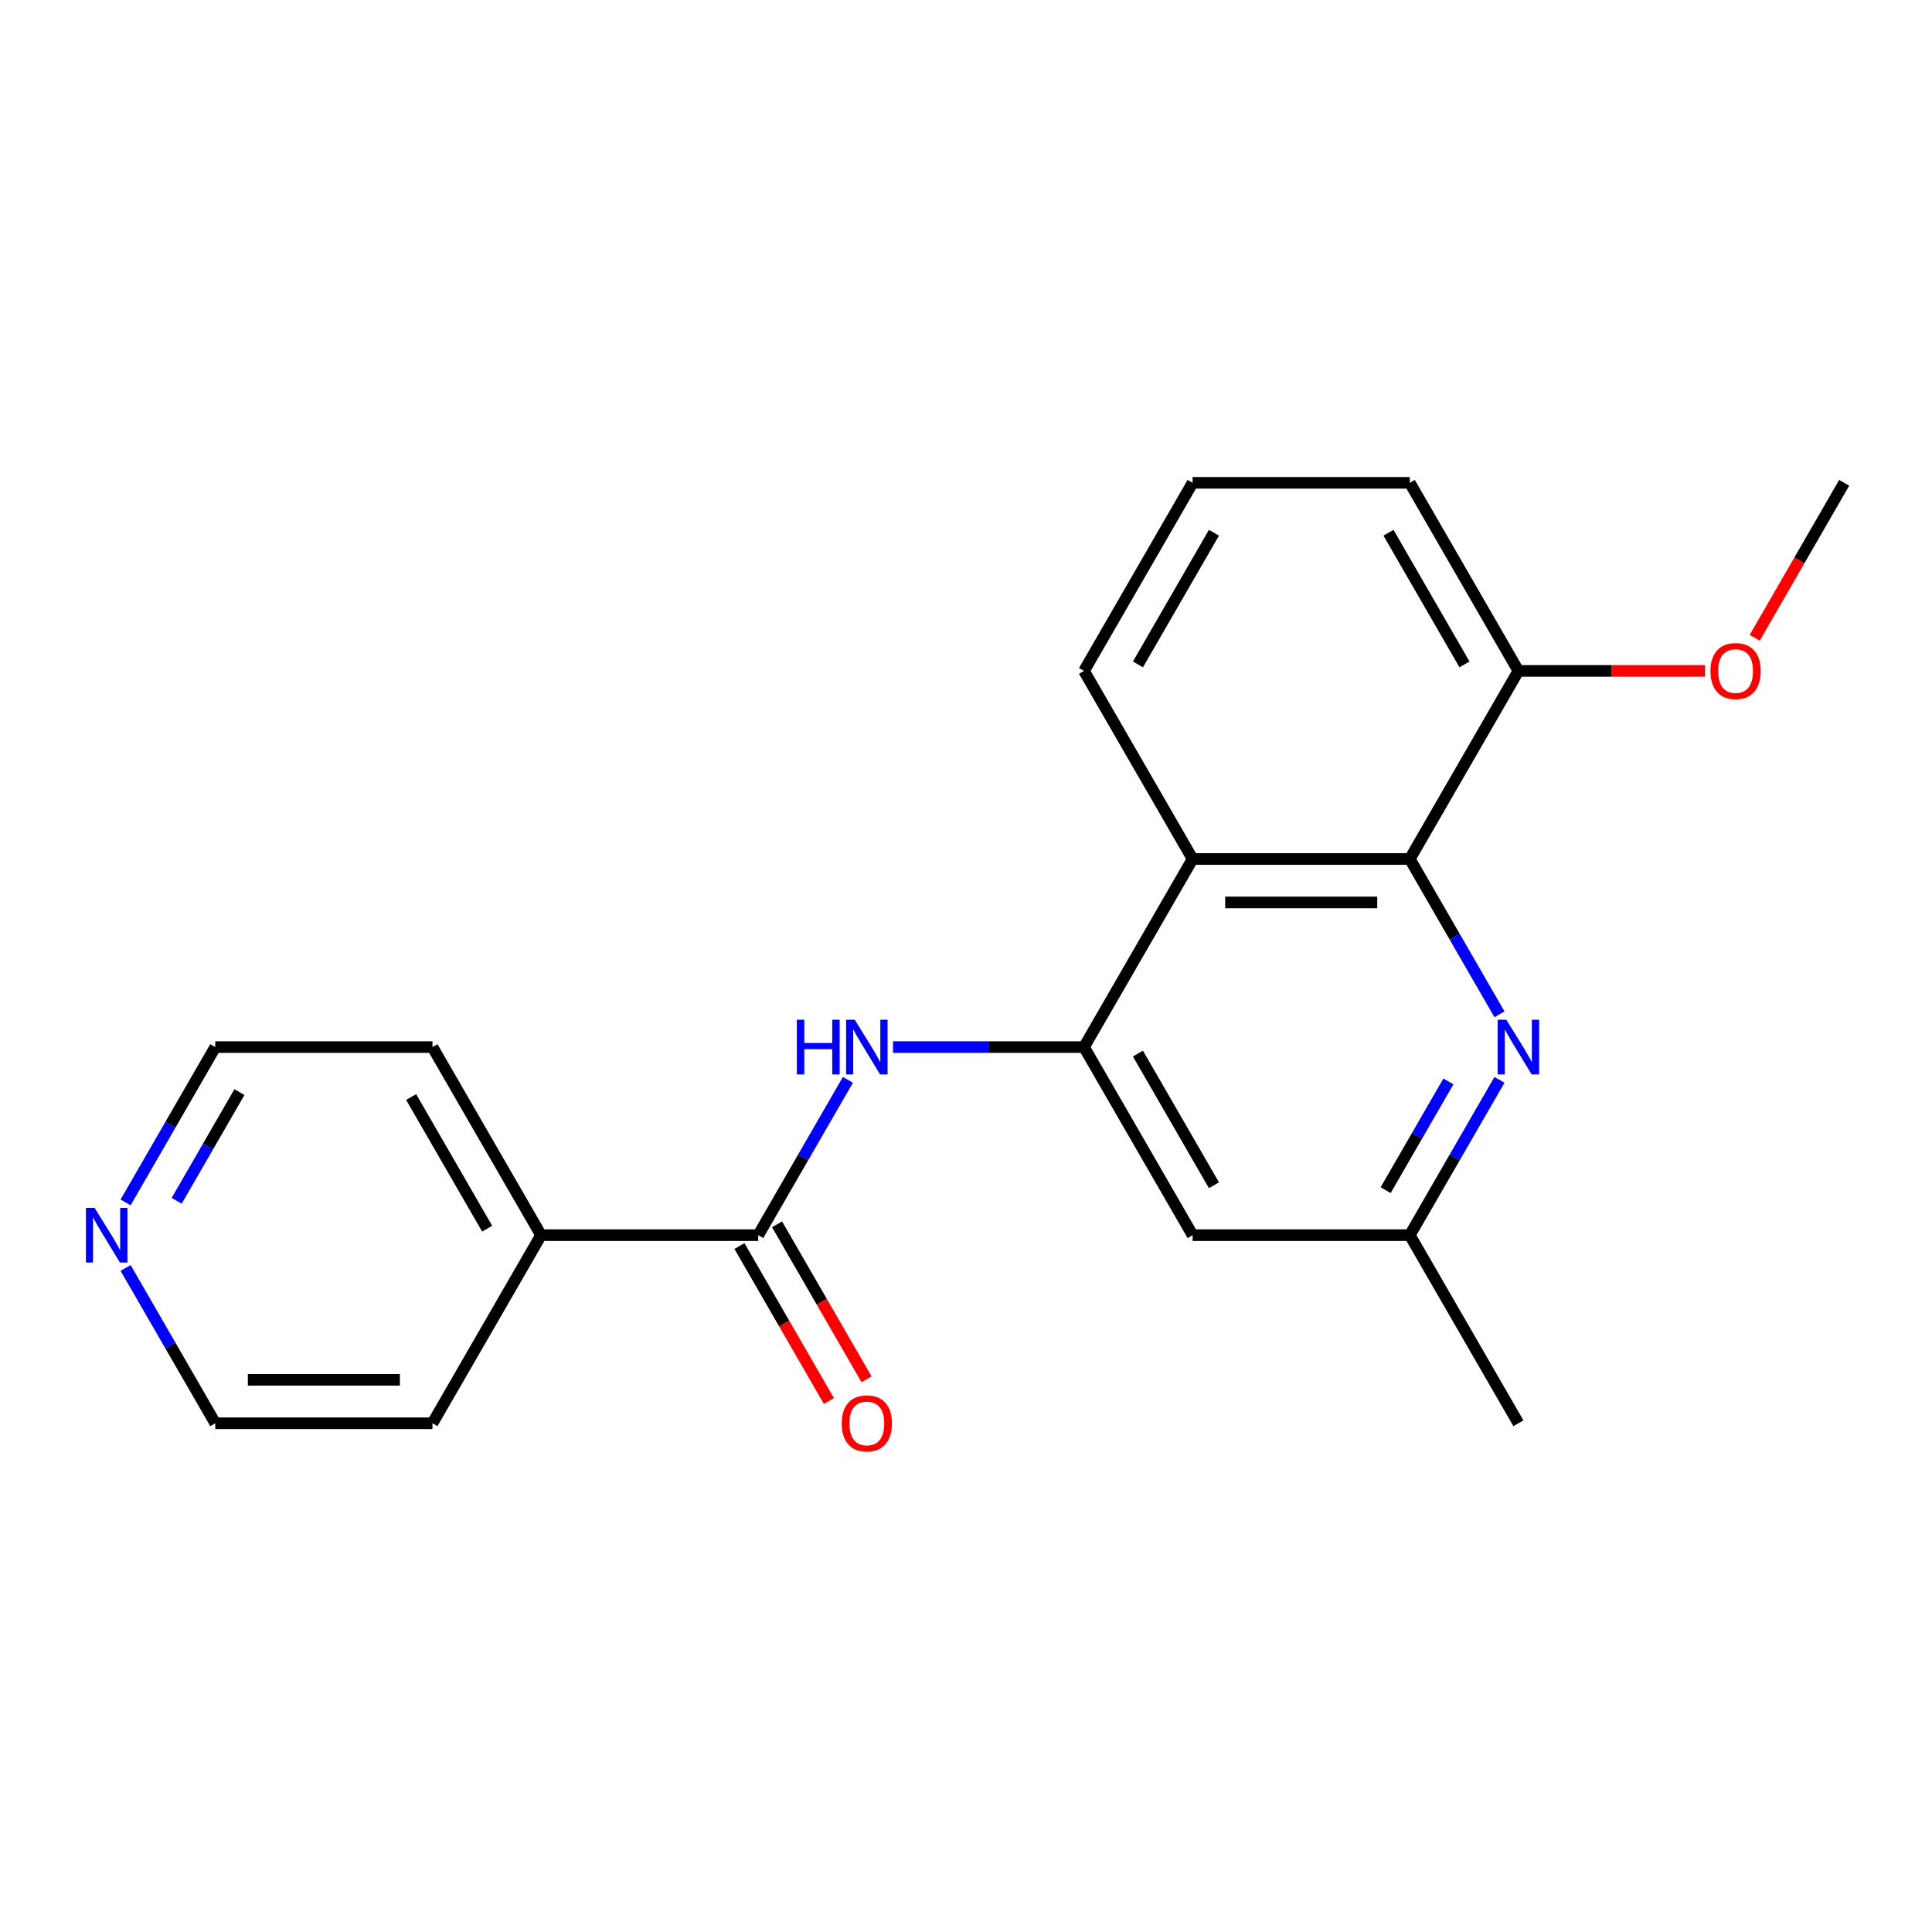 <?xml version='1.0' encoding='iso-8859-1'?>
<svg version='1.1' baseProfile='full'
              xmlns='http://www.w3.org/2000/svg'
                      xmlns:rdkit='http://www.rdkit.org/xml'
                      xmlns:xlink='http://www.w3.org/1999/xlink'
                  xml:space='preserve'
width='1000px' height='1000px' viewBox='0 0 1000 1000'>
<!-- END OF HEADER -->
<rect style='opacity:1.0;fill:#FFFFFF;stroke:none' width='1000' height='1000' x='0' y='0'> </rect>
<path class='bond-1' d='M 561.089,541.969 L 617.297,444.614' style='fill:none;fill-rule:evenodd;stroke:#000000;stroke-width:6px;stroke-linecap:butt;stroke-linejoin:miter;stroke-opacity:1' />
<path class='bond-2' d='M 561.089,541.969 L 511.656,541.969' style='fill:none;fill-rule:evenodd;stroke:#000000;stroke-width:6px;stroke-linecap:butt;stroke-linejoin:miter;stroke-opacity:1' />
<path class='bond-2' d='M 511.656,541.969 L 462.224,541.969' style='fill:none;fill-rule:evenodd;stroke:#0000FF;stroke-width:6px;stroke-linecap:butt;stroke-linejoin:miter;stroke-opacity:1' />
<path class='bond-5' d='M 561.089,541.969 L 617.297,639.324' style='fill:none;fill-rule:evenodd;stroke:#000000;stroke-width:6px;stroke-linecap:butt;stroke-linejoin:miter;stroke-opacity:1' />
<path class='bond-5' d='M 588.992,545.331 L 628.337,613.48' style='fill:none;fill-rule:evenodd;stroke:#000000;stroke-width:6px;stroke-linecap:butt;stroke-linejoin:miter;stroke-opacity:1' />
<path class='bond-0' d='M 729.713,444.614 L 617.297,444.614' style='fill:none;fill-rule:evenodd;stroke:#000000;stroke-width:6px;stroke-linecap:butt;stroke-linejoin:miter;stroke-opacity:1' />
<path class='bond-0' d='M 712.851,467.097 L 634.16,467.097' style='fill:none;fill-rule:evenodd;stroke:#000000;stroke-width:6px;stroke-linecap:butt;stroke-linejoin:miter;stroke-opacity:1' />
<path class='bond-7' d='M 729.713,444.614 L 785.921,347.259' style='fill:none;fill-rule:evenodd;stroke:#000000;stroke-width:6px;stroke-linecap:butt;stroke-linejoin:miter;stroke-opacity:1' />
<path class='bond-21' d='M 729.713,444.614 L 752.918,484.806' style='fill:none;fill-rule:evenodd;stroke:#000000;stroke-width:6px;stroke-linecap:butt;stroke-linejoin:miter;stroke-opacity:1' />
<path class='bond-21' d='M 752.918,484.806 L 776.124,524.999' style='fill:none;fill-rule:evenodd;stroke:#0000FF;stroke-width:6px;stroke-linecap:butt;stroke-linejoin:miter;stroke-opacity:1' />
<path class='bond-11' d='M 617.297,444.614 L 561.089,347.259' style='fill:none;fill-rule:evenodd;stroke:#000000;stroke-width:6px;stroke-linecap:butt;stroke-linejoin:miter;stroke-opacity:1' />
<path class='bond-4' d='M 438.875,558.94 L 415.67,599.132' style='fill:none;fill-rule:evenodd;stroke:#0000FF;stroke-width:6px;stroke-linecap:butt;stroke-linejoin:miter;stroke-opacity:1' />
<path class='bond-4' d='M 415.67,599.132 L 392.465,639.324' style='fill:none;fill-rule:evenodd;stroke:#000000;stroke-width:6px;stroke-linecap:butt;stroke-linejoin:miter;stroke-opacity:1' />
<path class='bond-3' d='M 776.124,558.94 L 752.918,599.132' style='fill:none;fill-rule:evenodd;stroke:#0000FF;stroke-width:6px;stroke-linecap:butt;stroke-linejoin:miter;stroke-opacity:1' />
<path class='bond-3' d='M 752.918,599.132 L 729.713,639.324' style='fill:none;fill-rule:evenodd;stroke:#000000;stroke-width:6px;stroke-linecap:butt;stroke-linejoin:miter;stroke-opacity:1' />
<path class='bond-3' d='M 749.691,559.756 L 733.447,587.89' style='fill:none;fill-rule:evenodd;stroke:#0000FF;stroke-width:6px;stroke-linecap:butt;stroke-linejoin:miter;stroke-opacity:1' />
<path class='bond-3' d='M 733.447,587.89 L 717.204,616.025' style='fill:none;fill-rule:evenodd;stroke:#000000;stroke-width:6px;stroke-linecap:butt;stroke-linejoin:miter;stroke-opacity:1' />
<path class='bond-8' d='M 382.73,644.945 L 405.889,685.058' style='fill:none;fill-rule:evenodd;stroke:#000000;stroke-width:6px;stroke-linecap:butt;stroke-linejoin:miter;stroke-opacity:1' />
<path class='bond-8' d='M 405.889,685.058 L 429.047,725.17' style='fill:none;fill-rule:evenodd;stroke:#FF0000;stroke-width:6px;stroke-linecap:butt;stroke-linejoin:miter;stroke-opacity:1' />
<path class='bond-8' d='M 402.201,633.704 L 425.36,673.816' style='fill:none;fill-rule:evenodd;stroke:#000000;stroke-width:6px;stroke-linecap:butt;stroke-linejoin:miter;stroke-opacity:1' />
<path class='bond-8' d='M 425.36,673.816 L 448.519,713.928' style='fill:none;fill-rule:evenodd;stroke:#FF0000;stroke-width:6px;stroke-linecap:butt;stroke-linejoin:miter;stroke-opacity:1' />
<path class='bond-9' d='M 392.465,639.324 L 280.049,639.324' style='fill:none;fill-rule:evenodd;stroke:#000000;stroke-width:6px;stroke-linecap:butt;stroke-linejoin:miter;stroke-opacity:1' />
<path class='bond-6' d='M 617.297,639.324 L 729.713,639.324' style='fill:none;fill-rule:evenodd;stroke:#000000;stroke-width:6px;stroke-linecap:butt;stroke-linejoin:miter;stroke-opacity:1' />
<path class='bond-17' d='M 729.713,639.324 L 785.921,736.68' style='fill:none;fill-rule:evenodd;stroke:#000000;stroke-width:6px;stroke-linecap:butt;stroke-linejoin:miter;stroke-opacity:1' />
<path class='bond-12' d='M 785.921,347.259 L 834.224,347.259' style='fill:none;fill-rule:evenodd;stroke:#000000;stroke-width:6px;stroke-linecap:butt;stroke-linejoin:miter;stroke-opacity:1' />
<path class='bond-12' d='M 834.224,347.259 L 882.527,347.259' style='fill:none;fill-rule:evenodd;stroke:#FF0000;stroke-width:6px;stroke-linecap:butt;stroke-linejoin:miter;stroke-opacity:1' />
<path class='bond-22' d='M 785.921,347.259 L 729.713,249.904' style='fill:none;fill-rule:evenodd;stroke:#000000;stroke-width:6px;stroke-linecap:butt;stroke-linejoin:miter;stroke-opacity:1' />
<path class='bond-22' d='M 758.019,343.897 L 718.674,275.749' style='fill:none;fill-rule:evenodd;stroke:#000000;stroke-width:6px;stroke-linecap:butt;stroke-linejoin:miter;stroke-opacity:1' />
<path class='bond-18' d='M 280.049,639.324 L 223.841,736.68' style='fill:none;fill-rule:evenodd;stroke:#000000;stroke-width:6px;stroke-linecap:butt;stroke-linejoin:miter;stroke-opacity:1' />
<path class='bond-19' d='M 280.049,639.324 L 223.841,541.969' style='fill:none;fill-rule:evenodd;stroke:#000000;stroke-width:6px;stroke-linecap:butt;stroke-linejoin:miter;stroke-opacity:1' />
<path class='bond-19' d='M 252.147,635.963 L 212.801,567.814' style='fill:none;fill-rule:evenodd;stroke:#000000;stroke-width:6px;stroke-linecap:butt;stroke-linejoin:miter;stroke-opacity:1' />
<path class='bond-10' d='M 65.015,622.354 L 88.22,582.162' style='fill:none;fill-rule:evenodd;stroke:#0000FF;stroke-width:6px;stroke-linecap:butt;stroke-linejoin:miter;stroke-opacity:1' />
<path class='bond-10' d='M 88.22,582.162 L 111.425,541.969' style='fill:none;fill-rule:evenodd;stroke:#000000;stroke-width:6px;stroke-linecap:butt;stroke-linejoin:miter;stroke-opacity:1' />
<path class='bond-10' d='M 91.448,621.538 L 107.691,593.403' style='fill:none;fill-rule:evenodd;stroke:#0000FF;stroke-width:6px;stroke-linecap:butt;stroke-linejoin:miter;stroke-opacity:1' />
<path class='bond-10' d='M 107.691,593.403 L 123.935,565.269' style='fill:none;fill-rule:evenodd;stroke:#000000;stroke-width:6px;stroke-linecap:butt;stroke-linejoin:miter;stroke-opacity:1' />
<path class='bond-23' d='M 65.015,656.295 L 88.22,696.487' style='fill:none;fill-rule:evenodd;stroke:#0000FF;stroke-width:6px;stroke-linecap:butt;stroke-linejoin:miter;stroke-opacity:1' />
<path class='bond-23' d='M 88.22,696.487 L 111.425,736.68' style='fill:none;fill-rule:evenodd;stroke:#000000;stroke-width:6px;stroke-linecap:butt;stroke-linejoin:miter;stroke-opacity:1' />
<path class='bond-13' d='M 561.089,347.259 L 617.297,249.904' style='fill:none;fill-rule:evenodd;stroke:#000000;stroke-width:6px;stroke-linecap:butt;stroke-linejoin:miter;stroke-opacity:1' />
<path class='bond-13' d='M 588.992,343.897 L 628.337,275.749' style='fill:none;fill-rule:evenodd;stroke:#000000;stroke-width:6px;stroke-linecap:butt;stroke-linejoin:miter;stroke-opacity:1' />
<path class='bond-20' d='M 908.228,330.129 L 931.387,290.016' style='fill:none;fill-rule:evenodd;stroke:#FF0000;stroke-width:6px;stroke-linecap:butt;stroke-linejoin:miter;stroke-opacity:1' />
<path class='bond-20' d='M 931.387,290.016 L 954.545,249.904' style='fill:none;fill-rule:evenodd;stroke:#000000;stroke-width:6px;stroke-linecap:butt;stroke-linejoin:miter;stroke-opacity:1' />
<path class='bond-16' d='M 617.297,249.904 L 729.713,249.904' style='fill:none;fill-rule:evenodd;stroke:#000000;stroke-width:6px;stroke-linecap:butt;stroke-linejoin:miter;stroke-opacity:1' />
<path class='bond-14' d='M 111.425,541.969 L 223.841,541.969' style='fill:none;fill-rule:evenodd;stroke:#000000;stroke-width:6px;stroke-linecap:butt;stroke-linejoin:miter;stroke-opacity:1' />
<path class='bond-15' d='M 111.425,736.68 L 223.841,736.68' style='fill:none;fill-rule:evenodd;stroke:#000000;stroke-width:6px;stroke-linecap:butt;stroke-linejoin:miter;stroke-opacity:1' />
<path class='bond-15' d='M 128.287,714.196 L 206.979,714.196' style='fill:none;fill-rule:evenodd;stroke:#000000;stroke-width:6px;stroke-linecap:butt;stroke-linejoin:miter;stroke-opacity:1' />
<path  class='atom-3' d='M 412.453 527.809
L 416.293 527.809
L 416.293 539.849
L 430.773 539.849
L 430.773 527.809
L 434.613 527.809
L 434.613 556.129
L 430.773 556.129
L 430.773 543.049
L 416.293 543.049
L 416.293 556.129
L 412.453 556.129
L 412.453 527.809
' fill='#0000FF'/>
<path  class='atom-3' d='M 442.413 527.809
L 451.693 542.809
Q 452.613 544.289, 454.093 546.969
Q 455.573 549.649, 455.653 549.809
L 455.653 527.809
L 459.413 527.809
L 459.413 556.129
L 455.533 556.129
L 445.573 539.729
Q 444.413 537.809, 443.173 535.609
Q 441.973 533.409, 441.613 532.729
L 441.613 556.129
L 437.933 556.129
L 437.933 527.809
L 442.413 527.809
' fill='#0000FF'/>
<path  class='atom-4' d='M 779.661 527.809
L 788.941 542.809
Q 789.861 544.289, 791.341 546.969
Q 792.821 549.649, 792.901 549.809
L 792.901 527.809
L 796.661 527.809
L 796.661 556.129
L 792.781 556.129
L 782.821 539.729
Q 781.661 537.809, 780.421 535.609
Q 779.221 533.409, 778.861 532.729
L 778.861 556.129
L 775.181 556.129
L 775.181 527.809
L 779.661 527.809
' fill='#0000FF'/>
<path  class='atom-9' d='M 435.673 736.76
Q 435.673 729.96, 439.033 726.16
Q 442.393 722.36, 448.673 722.36
Q 454.953 722.36, 458.313 726.16
Q 461.673 729.96, 461.673 736.76
Q 461.673 743.64, 458.273 747.56
Q 454.873 751.44, 448.673 751.44
Q 442.433 751.44, 439.033 747.56
Q 435.673 743.68, 435.673 736.76
M 448.673 748.24
Q 452.993 748.24, 455.313 745.36
Q 457.673 742.44, 457.673 736.76
Q 457.673 731.2, 455.313 728.4
Q 452.993 725.56, 448.673 725.56
Q 444.353 725.56, 441.993 728.36
Q 439.673 731.16, 439.673 736.76
Q 439.673 742.48, 441.993 745.36
Q 444.353 748.24, 448.673 748.24
' fill='#FF0000'/>
<path  class='atom-11' d='M 48.957 625.164
L 58.237 640.164
Q 59.157 641.644, 60.637 644.324
Q 62.117 647.004, 62.197 647.164
L 62.197 625.164
L 65.957 625.164
L 65.957 653.484
L 62.077 653.484
L 52.117 637.084
Q 50.957 635.164, 49.717 632.964
Q 48.517 630.764, 48.157 630.084
L 48.157 653.484
L 44.477 653.484
L 44.477 625.164
L 48.957 625.164
' fill='#0000FF'/>
<path  class='atom-13' d='M 885.337 347.339
Q 885.337 340.539, 888.697 336.739
Q 892.057 332.939, 898.337 332.939
Q 904.617 332.939, 907.977 336.739
Q 911.337 340.539, 911.337 347.339
Q 911.337 354.219, 907.937 358.139
Q 904.537 362.019, 898.337 362.019
Q 892.097 362.019, 888.697 358.139
Q 885.337 354.259, 885.337 347.339
M 898.337 358.819
Q 902.657 358.819, 904.977 355.939
Q 907.337 353.019, 907.337 347.339
Q 907.337 341.779, 904.977 338.979
Q 902.657 336.139, 898.337 336.139
Q 894.017 336.139, 891.657 338.939
Q 889.337 341.739, 889.337 347.339
Q 889.337 353.059, 891.657 355.939
Q 894.017 358.819, 898.337 358.819
' fill='#FF0000'/>
</svg>
